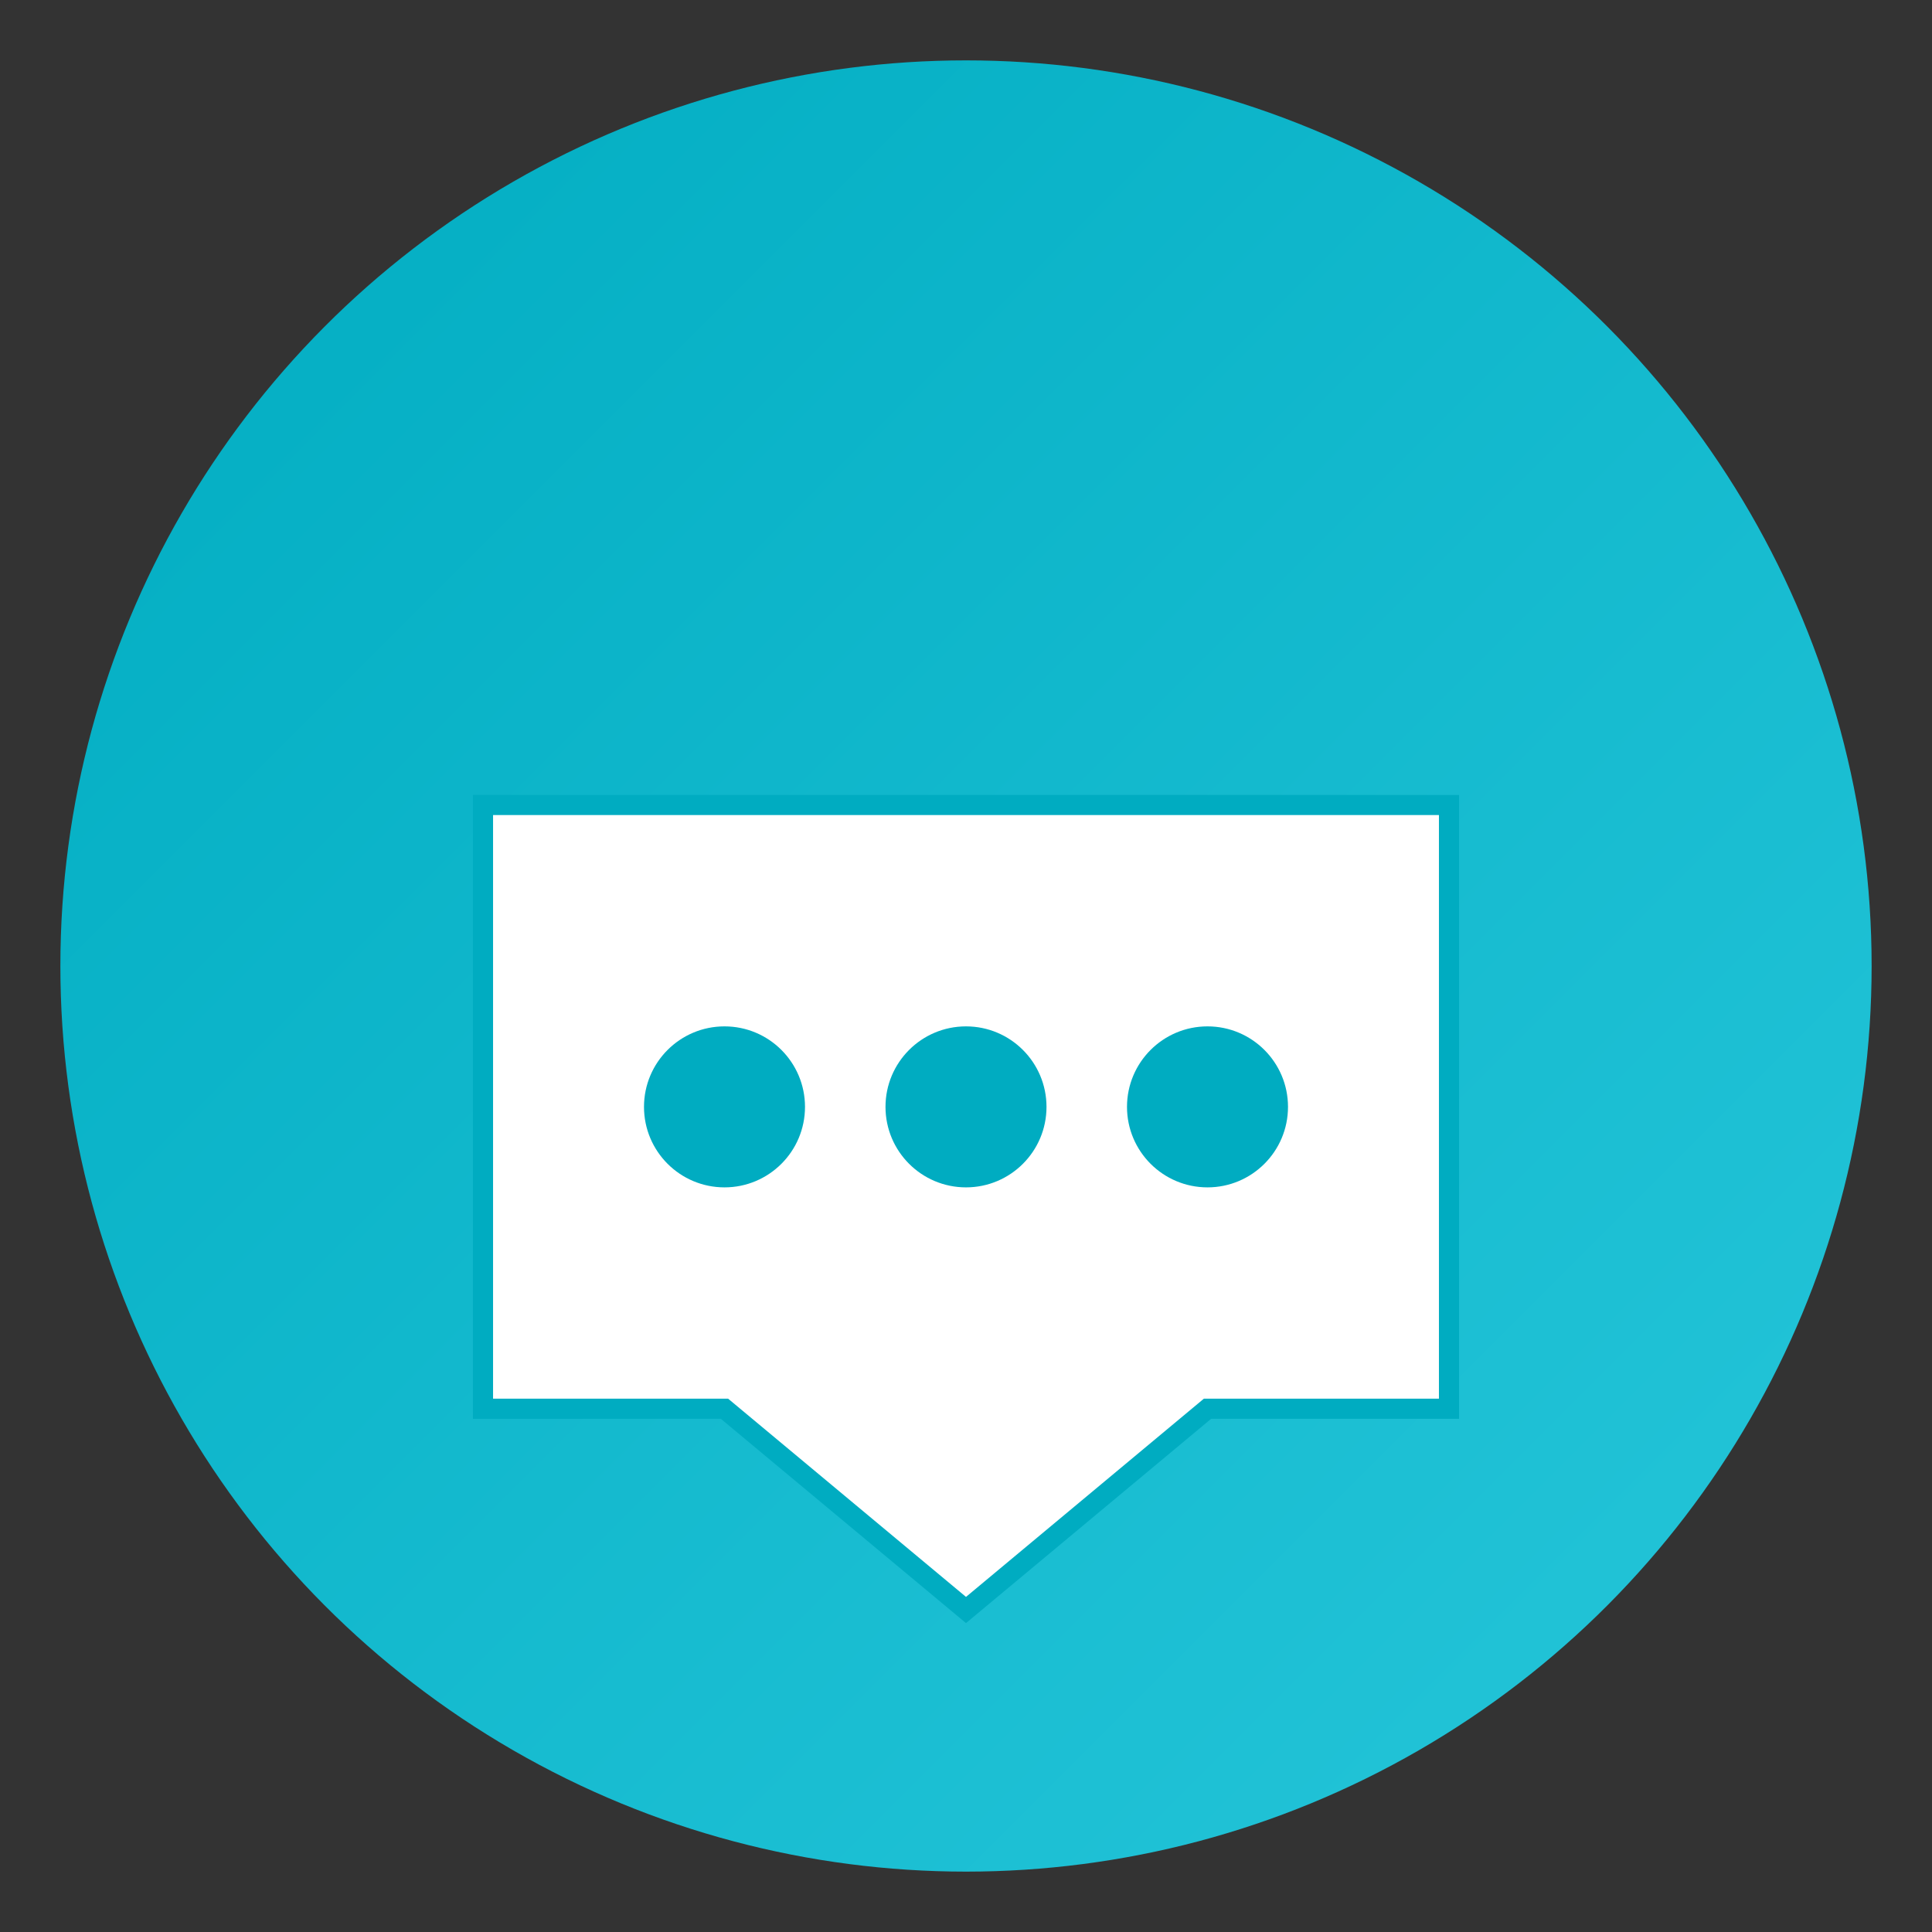 <?xml version="1.0" encoding="UTF-8"?>
<svg width="192" height="192" viewBox="0 0 192 192" xmlns="http://www.w3.org/2000/svg">
  <rect x="0" y="0" width="192" height="192" fill="#333333" stroke="none"/>
  <!-- Define gradients -->
  <defs>
    <linearGradient id="bg-gradient" x1="0%" y1="0%" x2="100%" y2="100%">
      <stop offset="0%" stop-color="#00ACC1"/>
      <stop offset="100%" stop-color="#26C6DA"/>
    </linearGradient>
  </defs>
  
  <!-- Background circle -->
  <circle cx="96" cy="96" r="90" fill="url(#bg-gradient)"/>
  
  <!-- Chat bubble shape -->
  <path d="M48,80 L144,80 L144,140 L120,140 L96,160 L72,140 L48,140 Z" 
        fill="white" stroke="#00ACC1" stroke-width="2"/>
  
  <!-- Typing dots -->
  <circle cx="72" cy="110" r="8" fill="#00ACC1"/>
  <circle cx="96" cy="110" r="8" fill="#00ACC1"/>
  <circle cx="120" cy="110" r="8" fill="#00ACC1"/>
</svg>
